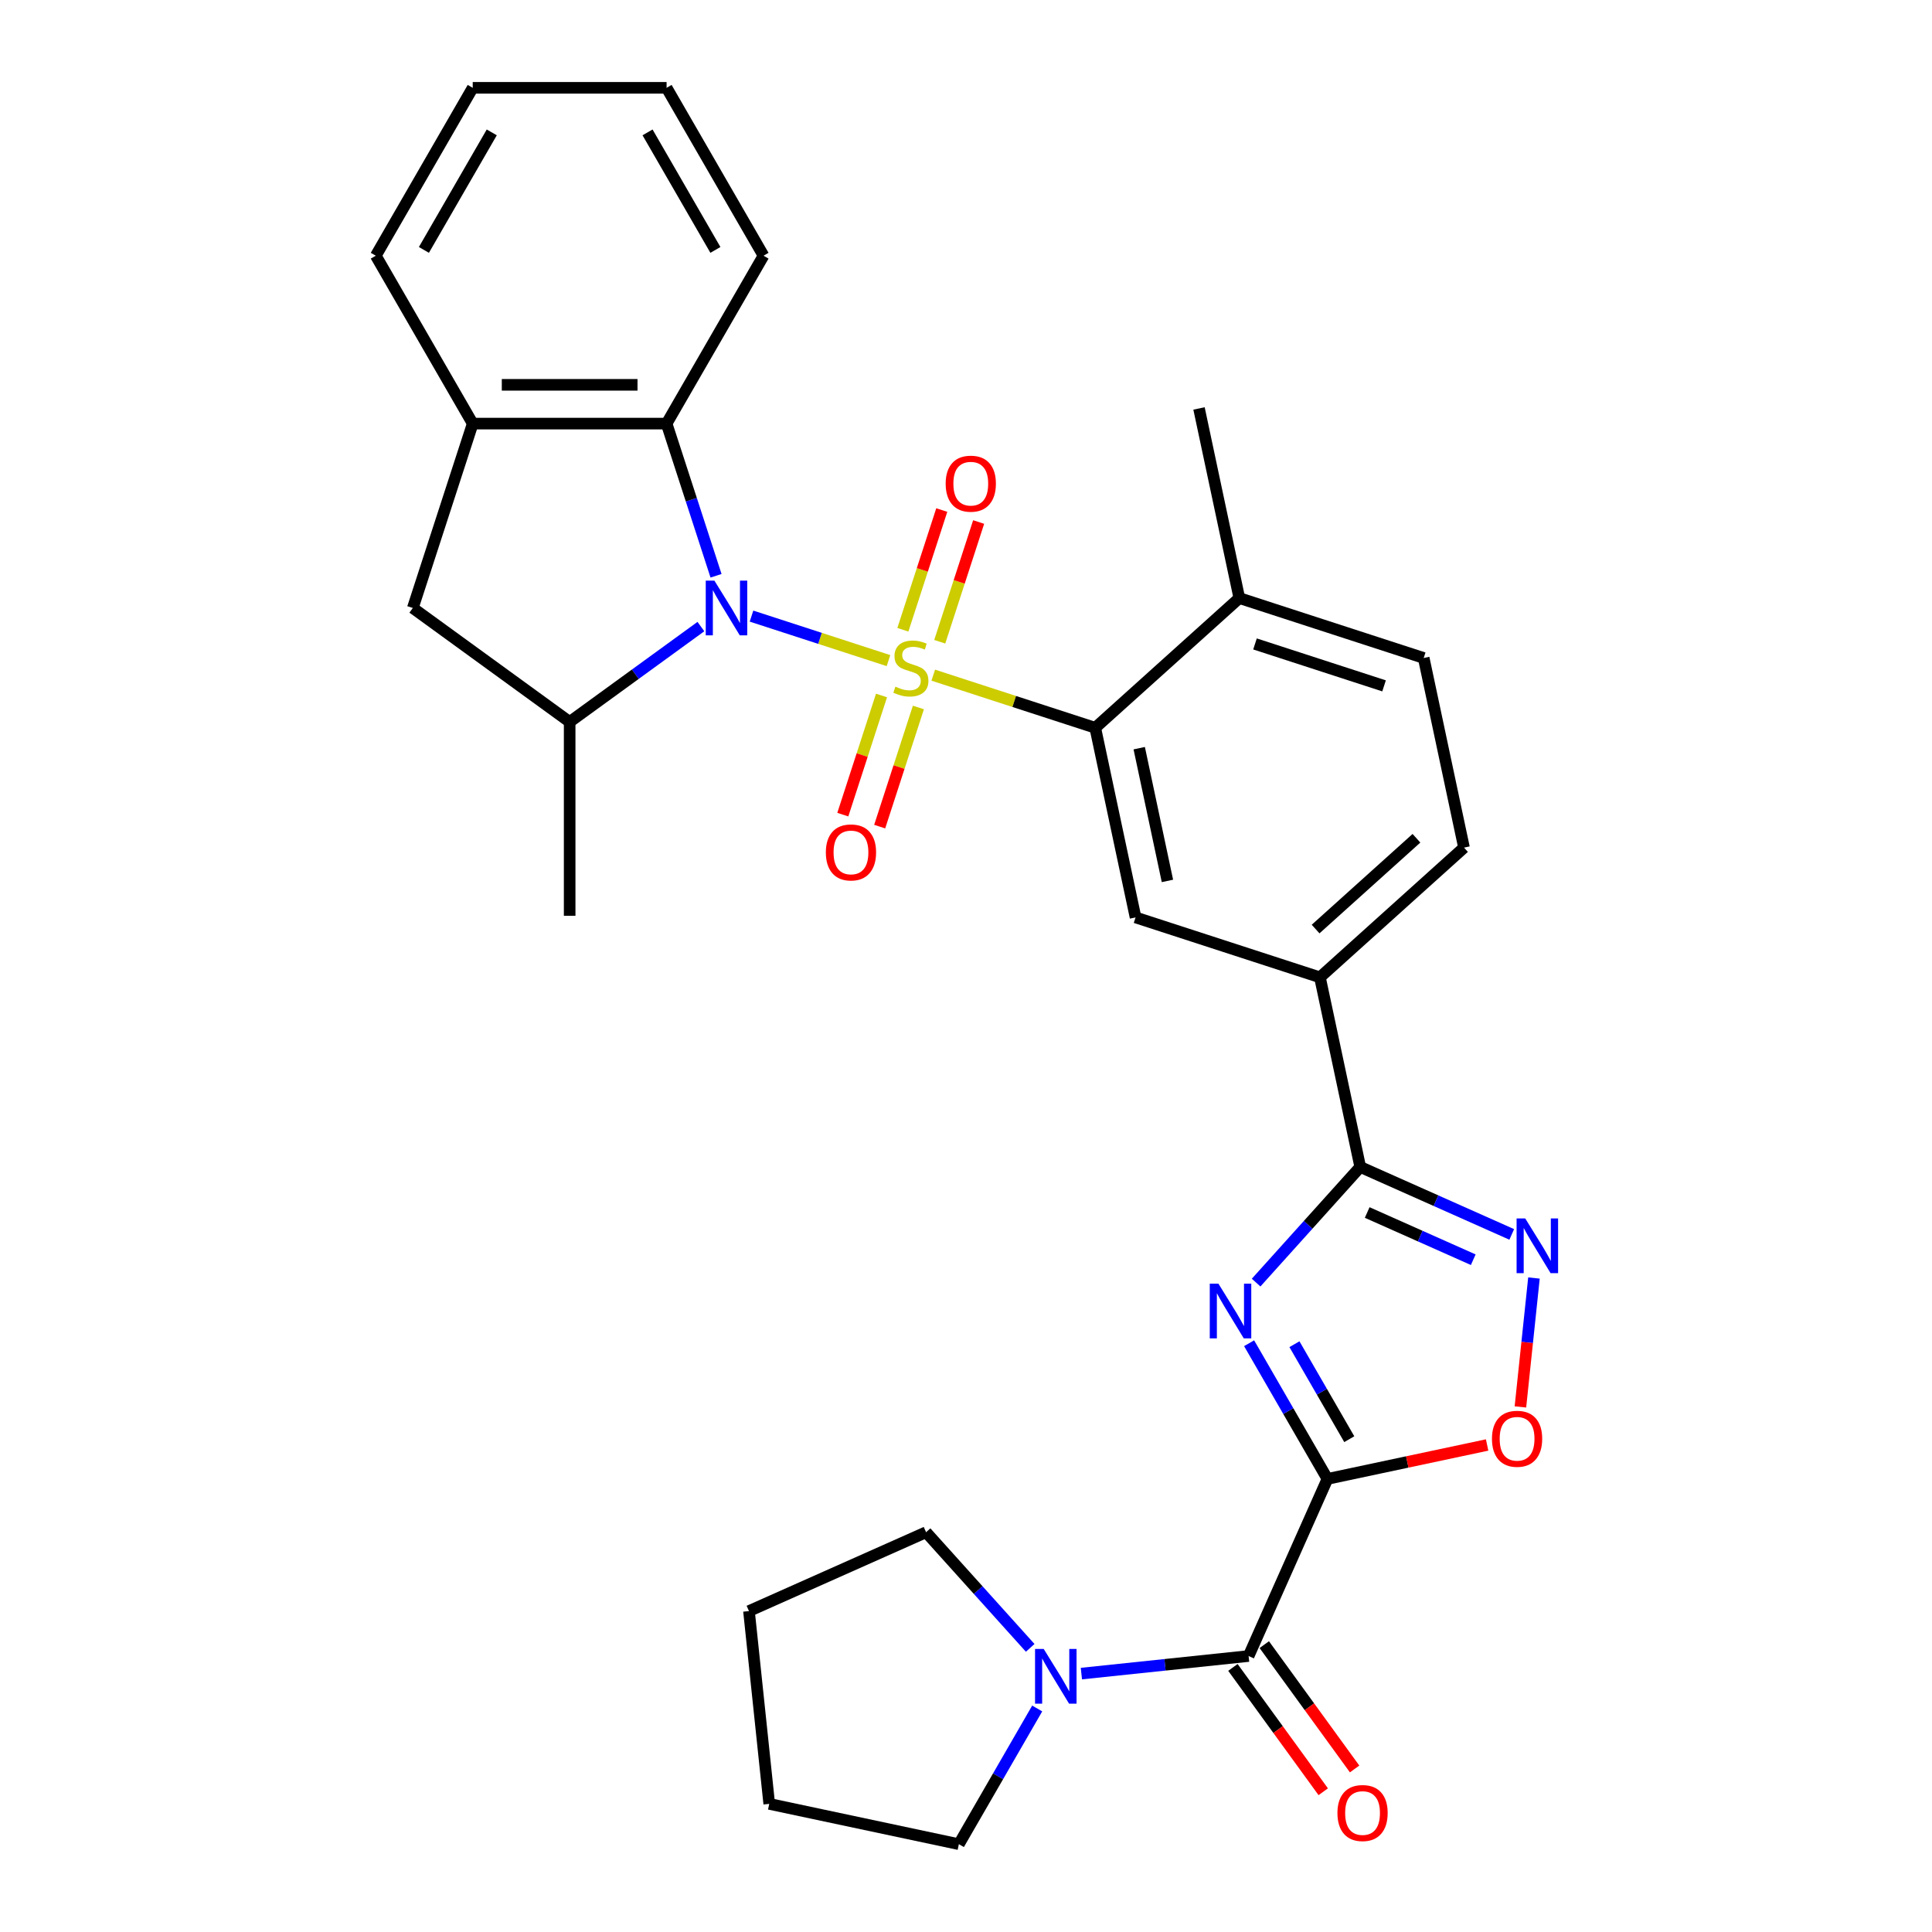 <?xml version='1.0' encoding='iso-8859-1'?>
<svg version='1.1' baseProfile='full'
              xmlns='http://www.w3.org/2000/svg'
                      xmlns:rdkit='http://www.rdkit.org/xml'
                      xmlns:xlink='http://www.w3.org/1999/xlink'
                  xml:space='preserve'
width='1000px' height='1000px' viewBox='0 0 1000 1000'>
<!-- END OF HEADER -->
<rect style='opacity:1.0;fill:#FFFFFF;stroke:none' width='1000' height='1000' x='0' y='0'> </rect>
<path class='bond-0' d='M 459.878,341.932 L 424.428,330.413' style='fill:none;fill-rule:evenodd;stroke:#CCCC00;stroke-width:6px;stroke-linecap:butt;stroke-linejoin:miter;stroke-opacity:1' />
<path class='bond-0' d='M 424.428,330.413 L 388.978,318.895' style='fill:none;fill-rule:evenodd;stroke:#0000FF;stroke-width:6px;stroke-linecap:butt;stroke-linejoin:miter;stroke-opacity:1' />
<path class='bond-3' d='M 483.055,349.462 L 524.977,363.084' style='fill:none;fill-rule:evenodd;stroke:#CCCC00;stroke-width:6px;stroke-linecap:butt;stroke-linejoin:miter;stroke-opacity:1' />
<path class='bond-3' d='M 524.977,363.084 L 566.9,376.705' style='fill:none;fill-rule:evenodd;stroke:#000000;stroke-width:6px;stroke-linecap:butt;stroke-linejoin:miter;stroke-opacity:1' />
<path class='bond-14' d='M 486.413,332.169 L 496.481,301.183' style='fill:none;fill-rule:evenodd;stroke:#CCCC00;stroke-width:6px;stroke-linecap:butt;stroke-linejoin:miter;stroke-opacity:1' />
<path class='bond-14' d='M 496.481,301.183 L 506.549,270.196' style='fill:none;fill-rule:evenodd;stroke:#FF0000;stroke-width:6px;stroke-linecap:butt;stroke-linejoin:miter;stroke-opacity:1' />
<path class='bond-14' d='M 467.326,325.968 L 477.394,294.981' style='fill:none;fill-rule:evenodd;stroke:#CCCC00;stroke-width:6px;stroke-linecap:butt;stroke-linejoin:miter;stroke-opacity:1' />
<path class='bond-14' d='M 477.394,294.981 L 487.463,263.995' style='fill:none;fill-rule:evenodd;stroke:#FF0000;stroke-width:6px;stroke-linecap:butt;stroke-linejoin:miter;stroke-opacity:1' />
<path class='bond-15' d='M 456.273,359.985 L 446.254,390.821' style='fill:none;fill-rule:evenodd;stroke:#CCCC00;stroke-width:6px;stroke-linecap:butt;stroke-linejoin:miter;stroke-opacity:1' />
<path class='bond-15' d='M 446.254,390.821 L 436.235,421.658' style='fill:none;fill-rule:evenodd;stroke:#FF0000;stroke-width:6px;stroke-linecap:butt;stroke-linejoin:miter;stroke-opacity:1' />
<path class='bond-15' d='M 475.36,366.186 L 465.341,397.023' style='fill:none;fill-rule:evenodd;stroke:#CCCC00;stroke-width:6px;stroke-linecap:butt;stroke-linejoin:miter;stroke-opacity:1' />
<path class='bond-15' d='M 465.341,397.023 L 455.321,427.859' style='fill:none;fill-rule:evenodd;stroke:#FF0000;stroke-width:6px;stroke-linecap:butt;stroke-linejoin:miter;stroke-opacity:1' />
<path class='bond-8' d='M 362.785,324.315 L 328.819,348.992' style='fill:none;fill-rule:evenodd;stroke:#0000FF;stroke-width:6px;stroke-linecap:butt;stroke-linejoin:miter;stroke-opacity:1' />
<path class='bond-8' d='M 328.819,348.992 L 294.853,373.67' style='fill:none;fill-rule:evenodd;stroke:#000000;stroke-width:6px;stroke-linecap:butt;stroke-linejoin:miter;stroke-opacity:1' />
<path class='bond-9' d='M 370.618,298.02 L 357.822,258.638' style='fill:none;fill-rule:evenodd;stroke:#0000FF;stroke-width:6px;stroke-linecap:butt;stroke-linejoin:miter;stroke-opacity:1' />
<path class='bond-9' d='M 357.822,258.638 L 345.026,219.256' style='fill:none;fill-rule:evenodd;stroke:#000000;stroke-width:6px;stroke-linecap:butt;stroke-linejoin:miter;stroke-opacity:1' />
<path class='bond-1' d='M 687.087,765.487 L 666.813,730.371' style='fill:none;fill-rule:evenodd;stroke:#000000;stroke-width:6px;stroke-linecap:butt;stroke-linejoin:miter;stroke-opacity:1' />
<path class='bond-1' d='M 666.813,730.371 L 646.538,695.255' style='fill:none;fill-rule:evenodd;stroke:#0000FF;stroke-width:6px;stroke-linecap:butt;stroke-linejoin:miter;stroke-opacity:1' />
<path class='bond-1' d='M 698.385,744.918 L 684.193,720.337' style='fill:none;fill-rule:evenodd;stroke:#000000;stroke-width:6px;stroke-linecap:butt;stroke-linejoin:miter;stroke-opacity:1' />
<path class='bond-1' d='M 684.193,720.337 L 670.001,695.755' style='fill:none;fill-rule:evenodd;stroke:#0000FF;stroke-width:6px;stroke-linecap:butt;stroke-linejoin:miter;stroke-opacity:1' />
<path class='bond-5' d='M 687.087,765.487 L 646.273,857.156' style='fill:none;fill-rule:evenodd;stroke:#000000;stroke-width:6px;stroke-linecap:butt;stroke-linejoin:miter;stroke-opacity:1' />
<path class='bond-34' d='M 687.087,765.487 L 728.408,756.704' style='fill:none;fill-rule:evenodd;stroke:#000000;stroke-width:6px;stroke-linecap:butt;stroke-linejoin:miter;stroke-opacity:1' />
<path class='bond-34' d='M 728.408,756.704 L 769.73,747.921' style='fill:none;fill-rule:evenodd;stroke:#FF0000;stroke-width:6px;stroke-linecap:butt;stroke-linejoin:miter;stroke-opacity:1' />
<path class='bond-2' d='M 650.163,663.872 L 677.111,633.944' style='fill:none;fill-rule:evenodd;stroke:#0000FF;stroke-width:6px;stroke-linecap:butt;stroke-linejoin:miter;stroke-opacity:1' />
<path class='bond-2' d='M 677.111,633.944 L 704.058,604.016' style='fill:none;fill-rule:evenodd;stroke:#000000;stroke-width:6px;stroke-linecap:butt;stroke-linejoin:miter;stroke-opacity:1' />
<path class='bond-10' d='M 566.9,376.705 L 587.762,474.856' style='fill:none;fill-rule:evenodd;stroke:#000000;stroke-width:6px;stroke-linecap:butt;stroke-linejoin:miter;stroke-opacity:1' />
<path class='bond-10' d='M 589.659,387.255 L 604.263,455.961' style='fill:none;fill-rule:evenodd;stroke:#000000;stroke-width:6px;stroke-linecap:butt;stroke-linejoin:miter;stroke-opacity:1' />
<path class='bond-17' d='M 566.9,376.705 L 641.47,309.562' style='fill:none;fill-rule:evenodd;stroke:#000000;stroke-width:6px;stroke-linecap:butt;stroke-linejoin:miter;stroke-opacity:1' />
<path class='bond-4' d='M 704.058,604.016 L 683.195,505.865' style='fill:none;fill-rule:evenodd;stroke:#000000;stroke-width:6px;stroke-linecap:butt;stroke-linejoin:miter;stroke-opacity:1' />
<path class='bond-6' d='M 704.058,604.016 L 743.268,621.474' style='fill:none;fill-rule:evenodd;stroke:#000000;stroke-width:6px;stroke-linecap:butt;stroke-linejoin:miter;stroke-opacity:1' />
<path class='bond-6' d='M 743.268,621.474 L 782.479,638.931' style='fill:none;fill-rule:evenodd;stroke:#0000FF;stroke-width:6px;stroke-linecap:butt;stroke-linejoin:miter;stroke-opacity:1' />
<path class='bond-6' d='M 707.658,627.587 L 735.106,639.807' style='fill:none;fill-rule:evenodd;stroke:#000000;stroke-width:6px;stroke-linecap:butt;stroke-linejoin:miter;stroke-opacity:1' />
<path class='bond-6' d='M 735.106,639.807 L 762.553,652.028' style='fill:none;fill-rule:evenodd;stroke:#0000FF;stroke-width:6px;stroke-linecap:butt;stroke-linejoin:miter;stroke-opacity:1' />
<path class='bond-11' d='M 646.273,857.156 L 603,861.704' style='fill:none;fill-rule:evenodd;stroke:#000000;stroke-width:6px;stroke-linecap:butt;stroke-linejoin:miter;stroke-opacity:1' />
<path class='bond-11' d='M 603,861.704 L 559.727,866.252' style='fill:none;fill-rule:evenodd;stroke:#0000FF;stroke-width:6px;stroke-linecap:butt;stroke-linejoin:miter;stroke-opacity:1' />
<path class='bond-18' d='M 638.155,863.054 L 661.532,895.23' style='fill:none;fill-rule:evenodd;stroke:#000000;stroke-width:6px;stroke-linecap:butt;stroke-linejoin:miter;stroke-opacity:1' />
<path class='bond-18' d='M 661.532,895.23 L 684.909,927.406' style='fill:none;fill-rule:evenodd;stroke:#FF0000;stroke-width:6px;stroke-linecap:butt;stroke-linejoin:miter;stroke-opacity:1' />
<path class='bond-18' d='M 654.391,851.258 L 677.768,883.434' style='fill:none;fill-rule:evenodd;stroke:#000000;stroke-width:6px;stroke-linecap:butt;stroke-linejoin:miter;stroke-opacity:1' />
<path class='bond-18' d='M 677.768,883.434 L 701.145,915.609' style='fill:none;fill-rule:evenodd;stroke:#FF0000;stroke-width:6px;stroke-linecap:butt;stroke-linejoin:miter;stroke-opacity:1' />
<path class='bond-7' d='M 793.975,661.498 L 790.469,694.856' style='fill:none;fill-rule:evenodd;stroke:#0000FF;stroke-width:6px;stroke-linecap:butt;stroke-linejoin:miter;stroke-opacity:1' />
<path class='bond-7' d='M 790.469,694.856 L 786.963,728.215' style='fill:none;fill-rule:evenodd;stroke:#FF0000;stroke-width:6px;stroke-linecap:butt;stroke-linejoin:miter;stroke-opacity:1' />
<path class='bond-16' d='M 294.853,373.67 L 213.673,314.689' style='fill:none;fill-rule:evenodd;stroke:#000000;stroke-width:6px;stroke-linecap:butt;stroke-linejoin:miter;stroke-opacity:1' />
<path class='bond-23' d='M 294.853,373.67 L 294.853,474.014' style='fill:none;fill-rule:evenodd;stroke:#000000;stroke-width:6px;stroke-linecap:butt;stroke-linejoin:miter;stroke-opacity:1' />
<path class='bond-13' d='M 345.026,219.256 L 244.681,219.256' style='fill:none;fill-rule:evenodd;stroke:#000000;stroke-width:6px;stroke-linecap:butt;stroke-linejoin:miter;stroke-opacity:1' />
<path class='bond-13' d='M 329.974,199.187 L 259.733,199.187' style='fill:none;fill-rule:evenodd;stroke:#000000;stroke-width:6px;stroke-linecap:butt;stroke-linejoin:miter;stroke-opacity:1' />
<path class='bond-24' d='M 345.026,219.256 L 395.198,132.355' style='fill:none;fill-rule:evenodd;stroke:#000000;stroke-width:6px;stroke-linecap:butt;stroke-linejoin:miter;stroke-opacity:1' />
<path class='bond-12' d='M 587.762,474.856 L 683.195,505.865' style='fill:none;fill-rule:evenodd;stroke:#000000;stroke-width:6px;stroke-linecap:butt;stroke-linejoin:miter;stroke-opacity:1' />
<path class='bond-21' d='M 536.855,884.313 L 516.581,919.429' style='fill:none;fill-rule:evenodd;stroke:#0000FF;stroke-width:6px;stroke-linecap:butt;stroke-linejoin:miter;stroke-opacity:1' />
<path class='bond-21' d='M 516.581,919.429 L 496.307,954.545' style='fill:none;fill-rule:evenodd;stroke:#000000;stroke-width:6px;stroke-linecap:butt;stroke-linejoin:miter;stroke-opacity:1' />
<path class='bond-22' d='M 533.23,852.931 L 506.283,823.003' style='fill:none;fill-rule:evenodd;stroke:#0000FF;stroke-width:6px;stroke-linecap:butt;stroke-linejoin:miter;stroke-opacity:1' />
<path class='bond-22' d='M 506.283,823.003 L 479.335,793.075' style='fill:none;fill-rule:evenodd;stroke:#000000;stroke-width:6px;stroke-linecap:butt;stroke-linejoin:miter;stroke-opacity:1' />
<path class='bond-32' d='M 683.195,505.865 L 757.766,438.721' style='fill:none;fill-rule:evenodd;stroke:#000000;stroke-width:6px;stroke-linecap:butt;stroke-linejoin:miter;stroke-opacity:1' />
<path class='bond-32' d='M 680.952,480.879 L 733.151,433.879' style='fill:none;fill-rule:evenodd;stroke:#000000;stroke-width:6px;stroke-linecap:butt;stroke-linejoin:miter;stroke-opacity:1' />
<path class='bond-25' d='M 244.681,219.256 L 194.509,132.355' style='fill:none;fill-rule:evenodd;stroke:#000000;stroke-width:6px;stroke-linecap:butt;stroke-linejoin:miter;stroke-opacity:1' />
<path class='bond-31' d='M 244.681,219.256 L 213.673,314.689' style='fill:none;fill-rule:evenodd;stroke:#000000;stroke-width:6px;stroke-linecap:butt;stroke-linejoin:miter;stroke-opacity:1' />
<path class='bond-20' d='M 641.47,309.562 L 736.903,340.57' style='fill:none;fill-rule:evenodd;stroke:#000000;stroke-width:6px;stroke-linecap:butt;stroke-linejoin:miter;stroke-opacity:1' />
<path class='bond-20' d='M 649.583,333.299 L 716.386,355.005' style='fill:none;fill-rule:evenodd;stroke:#000000;stroke-width:6px;stroke-linecap:butt;stroke-linejoin:miter;stroke-opacity:1' />
<path class='bond-26' d='M 641.47,309.562 L 620.607,211.41' style='fill:none;fill-rule:evenodd;stroke:#000000;stroke-width:6px;stroke-linecap:butt;stroke-linejoin:miter;stroke-opacity:1' />
<path class='bond-19' d='M 757.766,438.721 L 736.903,340.57' style='fill:none;fill-rule:evenodd;stroke:#000000;stroke-width:6px;stroke-linecap:butt;stroke-linejoin:miter;stroke-opacity:1' />
<path class='bond-28' d='M 496.307,954.545 L 398.155,933.683' style='fill:none;fill-rule:evenodd;stroke:#000000;stroke-width:6px;stroke-linecap:butt;stroke-linejoin:miter;stroke-opacity:1' />
<path class='bond-27' d='M 479.335,793.075 L 387.666,833.888' style='fill:none;fill-rule:evenodd;stroke:#000000;stroke-width:6px;stroke-linecap:butt;stroke-linejoin:miter;stroke-opacity:1' />
<path class='bond-29' d='M 395.198,132.355 L 345.026,45.455' style='fill:none;fill-rule:evenodd;stroke:#000000;stroke-width:6px;stroke-linecap:butt;stroke-linejoin:miter;stroke-opacity:1' />
<path class='bond-29' d='M 370.292,129.355 L 335.171,68.524' style='fill:none;fill-rule:evenodd;stroke:#000000;stroke-width:6px;stroke-linecap:butt;stroke-linejoin:miter;stroke-opacity:1' />
<path class='bond-33' d='M 194.509,132.355 L 244.681,45.455' style='fill:none;fill-rule:evenodd;stroke:#000000;stroke-width:6px;stroke-linecap:butt;stroke-linejoin:miter;stroke-opacity:1' />
<path class='bond-33' d='M 219.415,129.355 L 254.536,68.524' style='fill:none;fill-rule:evenodd;stroke:#000000;stroke-width:6px;stroke-linecap:butt;stroke-linejoin:miter;stroke-opacity:1' />
<path class='bond-35' d='M 387.666,833.888 L 398.155,933.683' style='fill:none;fill-rule:evenodd;stroke:#000000;stroke-width:6px;stroke-linecap:butt;stroke-linejoin:miter;stroke-opacity:1' />
<path class='bond-30' d='M 345.026,45.455 L 244.681,45.455' style='fill:none;fill-rule:evenodd;stroke:#000000;stroke-width:6px;stroke-linecap:butt;stroke-linejoin:miter;stroke-opacity:1' />
<path  class='atom-0' d='M 463.467 355.417
Q 463.787 355.537, 465.107 356.097
Q 466.427 356.657, 467.867 357.017
Q 469.347 357.337, 470.787 357.337
Q 473.467 357.337, 475.027 356.057
Q 476.587 354.737, 476.587 352.457
Q 476.587 350.897, 475.787 349.937
Q 475.027 348.977, 473.827 348.457
Q 472.627 347.937, 470.627 347.337
Q 468.107 346.577, 466.587 345.857
Q 465.107 345.137, 464.027 343.617
Q 462.987 342.097, 462.987 339.537
Q 462.987 335.977, 465.387 333.777
Q 467.827 331.577, 472.627 331.577
Q 475.907 331.577, 479.627 333.137
L 478.707 336.217
Q 475.307 334.817, 472.747 334.817
Q 469.987 334.817, 468.467 335.977
Q 466.947 337.097, 466.987 339.057
Q 466.987 340.577, 467.747 341.497
Q 468.547 342.417, 469.667 342.937
Q 470.827 343.457, 472.747 344.057
Q 475.307 344.857, 476.827 345.657
Q 478.347 346.457, 479.427 348.097
Q 480.547 349.697, 480.547 352.457
Q 480.547 356.377, 477.907 358.497
Q 475.307 360.577, 470.947 360.577
Q 468.427 360.577, 466.507 360.017
Q 464.627 359.497, 462.387 358.577
L 463.467 355.417
' fill='#CCCC00'/>
<path  class='atom-1' d='M 369.774 300.529
L 379.054 315.529
Q 379.974 317.009, 381.454 319.689
Q 382.934 322.369, 383.014 322.529
L 383.014 300.529
L 386.774 300.529
L 386.774 328.849
L 382.894 328.849
L 372.934 312.449
Q 371.774 310.529, 370.534 308.329
Q 369.334 306.129, 368.974 305.449
L 368.974 328.849
L 365.294 328.849
L 365.294 300.529
L 369.774 300.529
' fill='#0000FF'/>
<path  class='atom-3' d='M 630.655 664.426
L 639.935 679.426
Q 640.855 680.906, 642.335 683.586
Q 643.815 686.266, 643.895 686.426
L 643.895 664.426
L 647.655 664.426
L 647.655 692.746
L 643.775 692.746
L 633.815 676.346
Q 632.655 674.426, 631.415 672.226
Q 630.215 670.026, 629.855 669.346
L 629.855 692.746
L 626.175 692.746
L 626.175 664.426
L 630.655 664.426
' fill='#0000FF'/>
<path  class='atom-7' d='M 789.467 630.67
L 798.747 645.67
Q 799.667 647.15, 801.147 649.83
Q 802.627 652.51, 802.707 652.67
L 802.707 630.67
L 806.467 630.67
L 806.467 658.99
L 802.587 658.99
L 792.627 642.59
Q 791.467 640.67, 790.227 638.47
Q 789.027 636.27, 788.667 635.59
L 788.667 658.99
L 784.987 658.99
L 784.987 630.67
L 789.467 630.67
' fill='#0000FF'/>
<path  class='atom-8' d='M 772.238 744.704
Q 772.238 737.904, 775.598 734.104
Q 778.958 730.304, 785.238 730.304
Q 791.518 730.304, 794.878 734.104
Q 798.238 737.904, 798.238 744.704
Q 798.238 751.584, 794.838 755.504
Q 791.438 759.384, 785.238 759.384
Q 778.998 759.384, 775.598 755.504
Q 772.238 751.624, 772.238 744.704
M 785.238 756.184
Q 789.558 756.184, 791.878 753.304
Q 794.238 750.384, 794.238 744.704
Q 794.238 739.144, 791.878 736.344
Q 789.558 733.504, 785.238 733.504
Q 780.918 733.504, 778.558 736.304
Q 776.238 739.104, 776.238 744.704
Q 776.238 750.424, 778.558 753.304
Q 780.918 756.184, 785.238 756.184
' fill='#FF0000'/>
<path  class='atom-12' d='M 540.219 853.485
L 549.499 868.485
Q 550.419 869.965, 551.899 872.645
Q 553.379 875.325, 553.459 875.485
L 553.459 853.485
L 557.219 853.485
L 557.219 881.805
L 553.339 881.805
L 543.379 865.405
Q 542.219 863.485, 540.979 861.285
Q 539.779 859.085, 539.419 858.405
L 539.419 881.805
L 535.739 881.805
L 535.739 853.485
L 540.219 853.485
' fill='#0000FF'/>
<path  class='atom-15' d='M 489.475 250.344
Q 489.475 243.544, 492.835 239.744
Q 496.195 235.944, 502.475 235.944
Q 508.755 235.944, 512.115 239.744
Q 515.475 243.544, 515.475 250.344
Q 515.475 257.224, 512.075 261.144
Q 508.675 265.024, 502.475 265.024
Q 496.235 265.024, 492.835 261.144
Q 489.475 257.264, 489.475 250.344
M 502.475 261.824
Q 506.795 261.824, 509.115 258.944
Q 511.475 256.024, 511.475 250.344
Q 511.475 244.784, 509.115 241.984
Q 506.795 239.144, 502.475 239.144
Q 498.155 239.144, 495.795 241.944
Q 493.475 244.744, 493.475 250.344
Q 493.475 256.064, 495.795 258.944
Q 498.155 261.824, 502.475 261.824
' fill='#FF0000'/>
<path  class='atom-16' d='M 427.459 441.21
Q 427.459 434.41, 430.819 430.61
Q 434.179 426.81, 440.459 426.81
Q 446.739 426.81, 450.099 430.61
Q 453.459 434.41, 453.459 441.21
Q 453.459 448.09, 450.059 452.01
Q 446.659 455.89, 440.459 455.89
Q 434.219 455.89, 430.819 452.01
Q 427.459 448.13, 427.459 441.21
M 440.459 452.69
Q 444.779 452.69, 447.099 449.81
Q 449.459 446.89, 449.459 441.21
Q 449.459 435.65, 447.099 432.85
Q 444.779 430.01, 440.459 430.01
Q 436.139 430.01, 433.779 432.81
Q 431.459 435.61, 431.459 441.21
Q 431.459 446.93, 433.779 449.81
Q 436.139 452.69, 440.459 452.69
' fill='#FF0000'/>
<path  class='atom-19' d='M 692.254 938.416
Q 692.254 931.616, 695.614 927.816
Q 698.974 924.016, 705.254 924.016
Q 711.534 924.016, 714.894 927.816
Q 718.254 931.616, 718.254 938.416
Q 718.254 945.296, 714.854 949.216
Q 711.454 953.096, 705.254 953.096
Q 699.014 953.096, 695.614 949.216
Q 692.254 945.336, 692.254 938.416
M 705.254 949.896
Q 709.574 949.896, 711.894 947.016
Q 714.254 944.096, 714.254 938.416
Q 714.254 932.856, 711.894 930.056
Q 709.574 927.216, 705.254 927.216
Q 700.934 927.216, 698.574 930.016
Q 696.254 932.816, 696.254 938.416
Q 696.254 944.136, 698.574 947.016
Q 700.934 949.896, 705.254 949.896
' fill='#FF0000'/>
</svg>
